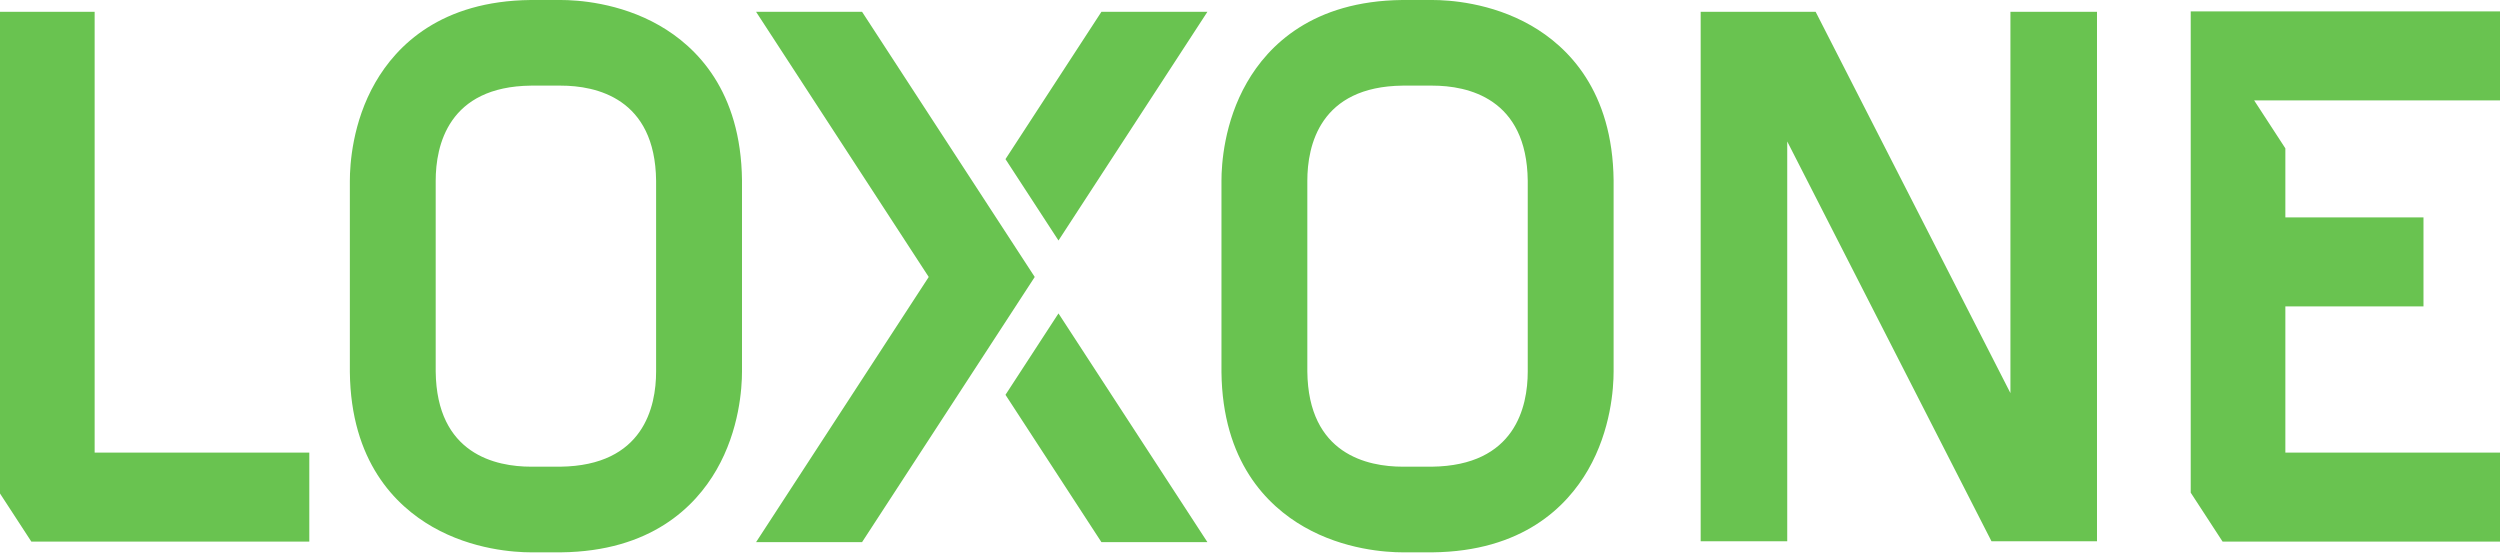 <?xml version="1.0" encoding="UTF-8" standalone="no"?>
<!DOCTYPE svg PUBLIC "-//W3C//DTD SVG 1.1//EN" "http://www.w3.org/Graphics/SVG/1.1/DTD/svg11.dtd">
<svg width="100%" height="100%" viewBox="0 0 104 23" version="1.1" xmlns="http://www.w3.org/2000/svg" xmlns:xlink="http://www.w3.org/1999/xlink" xml:space="preserve" xmlns:serif="http://www.serif.com/" style="fill-rule:evenodd;clip-rule:evenodd;stroke-linejoin:round;stroke-miterlimit:2;">
    <g transform="matrix(1,0,0,1,0,-0.04)">
        <path d="M95.071,18.869L95.071,12.786L100.817,12.786L100.817,9.084L95.071,9.084L95.071,6.211L93.773,4.217L104,4.217L104,0.515L91.134,0.515L91.134,20.535L92.46,22.571L104,22.571L104,18.869L95.071,18.869ZM82.846,22.557L87.235,22.557L87.235,0.53L83.634,0.53L83.634,16.393L75.53,0.53L70.748,0.53L70.748,22.557L74.349,22.557L74.349,5.925L82.846,22.557ZM66.063,19.587C67.022,17.925 67.126,16.172 67.126,15.496L67.126,7.542C67.085,3.822 65.233,1.984 63.687,1.098C62.019,0.143 60.262,0.04 59.585,0.04L58.334,0.04C54.605,0.08 52.762,1.927 51.874,3.47C50.916,5.132 50.813,6.884 50.813,7.561L50.813,15.516C50.853,19.235 52.705,21.073 54.252,21.959C55.919,22.914 57.676,23.017 58.353,23.017L59.598,23.017C63.33,22.976 65.174,21.129 66.063,19.587ZM63.554,15.496C63.554,16.957 63.036,19.412 59.568,19.454L58.354,19.454C56.888,19.454 54.422,18.938 54.385,15.496L54.385,7.56C54.385,6.098 54.903,3.639 58.354,3.602L59.585,3.602C61.051,3.602 63.517,4.119 63.554,7.56L63.554,15.496ZM45.82,22.594L50.229,22.594L44.033,13.078L41.828,16.464L45.82,22.594ZM44.033,10.045L50.229,0.53L45.82,0.53L41.828,6.66L44.033,10.045ZM43.045,11.562L35.861,0.53L31.452,0.53L38.635,11.562L31.452,22.594L35.861,22.594L43.045,11.562ZM29.805,19.587C30.764,17.925 30.867,16.172 30.867,15.496L30.867,7.542C30.827,3.822 28.975,1.984 27.428,1.098C25.761,0.143 24.004,0.04 23.326,0.04L22.076,0.04C18.346,0.08 16.504,1.927 15.615,3.47C14.657,5.132 14.554,6.884 14.554,7.561L14.554,15.516C14.594,19.235 16.447,21.073 17.994,21.959C19.66,22.914 21.417,23.017 22.095,23.017L23.34,23.017C27.072,22.976 28.916,21.129 29.805,19.587ZM27.294,15.496C27.294,16.957 26.776,19.412 23.309,19.454L22.094,19.454C20.628,19.454 18.163,18.938 18.125,15.496L18.125,7.56C18.125,6.098 18.643,3.639 22.094,3.602L23.325,3.602C24.792,3.602 27.258,4.119 27.294,7.56L27.294,15.496ZM1.304,22.571L12.867,22.571L12.867,18.869L3.937,18.869L3.937,0.53L0,0.53L0,20.569L1.304,22.571Z" style="fill:rgb(105,195,80);"/>
    </g>
</svg>
